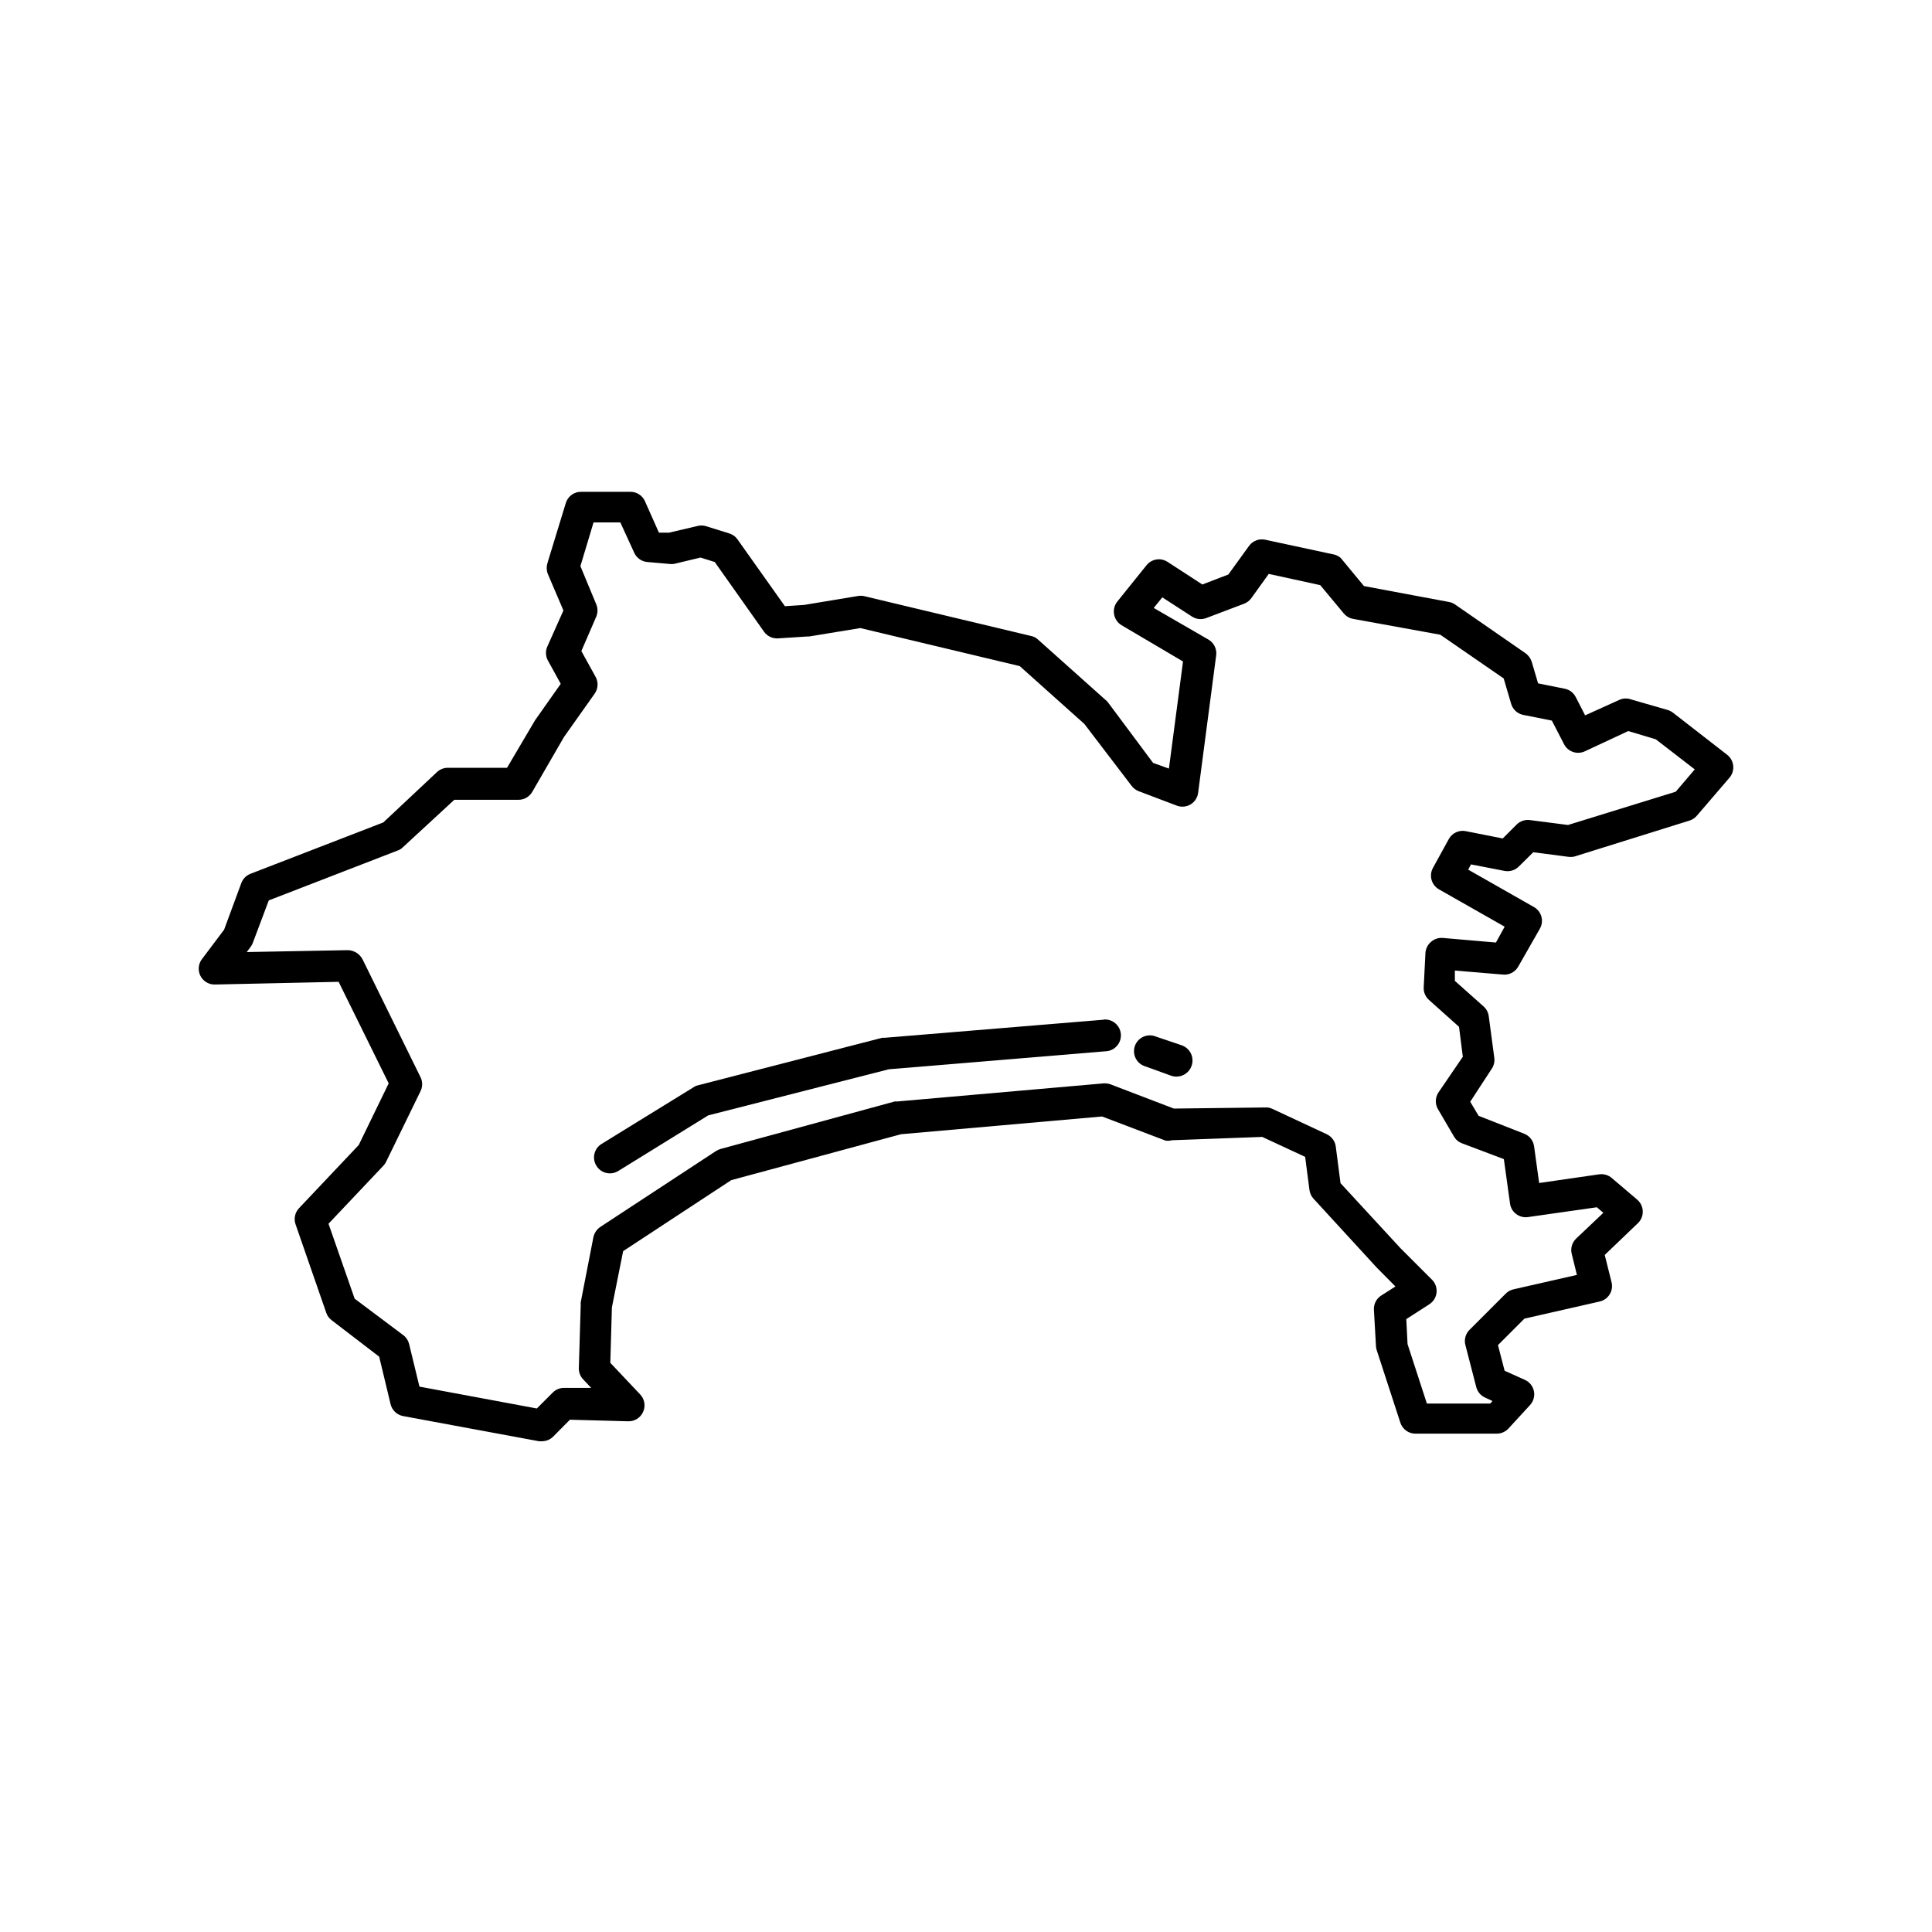 <?xml version="1.0" encoding="UTF-8"?>
<!-- Uploaded to: SVG Find, www.svgrepo.com, Generator: SVG Find Mixer Tools -->
<svg fill="#000000" width="800px" height="800px" version="1.1" viewBox="144 144 512 512" xmlns="http://www.w3.org/2000/svg">
 <g>
  <path d="m587.29 332.82c-0.406-0.297-0.859-0.523-1.344-0.672l-9.613-2.769c-0.961-0.367-2.019-0.367-2.981 0l-9.277 4.199-2.477-4.828-0.004-0.004c-0.574-1.145-1.641-1.965-2.894-2.223l-7.094-1.426-1.68-5.711c-0.293-0.914-0.867-1.707-1.641-2.269l-18.684-12.93c-0.5-0.352-1.074-0.582-1.676-0.672l-22.461-4.199-6.172-7.473h-0.004c-0.656-0.551-1.457-0.902-2.309-1.008l-17.758-3.82c-1.598-0.316-3.234 0.324-4.199 1.637l-5.5 7.598-6.887 2.644-9.238-6.004 0.004 0.004c-1.801-1.168-4.191-0.785-5.543 0.879l-7.766 9.656c-0.762 0.957-1.07 2.199-0.84 3.402 0.215 1.191 0.934 2.231 1.973 2.856l16.289 9.613-3.738 28.383-4.199-1.512-11.793-15.828c-0.145-0.215-0.316-0.414-0.504-0.59l-18.223-16.289c-0.504-0.469-1.129-0.789-1.805-0.922l-44.336-10.582c-0.539-0.105-1.098-0.105-1.637 0l-14.191 2.352-5.082 0.336-12.594-17.758c-0.547-0.75-1.332-1.297-2.223-1.555l-6.215-1.93c-0.715-0.195-1.469-0.195-2.184 0l-7.516 1.762h-2.644l-3.738-8.398h0.004c-0.691-1.488-2.184-2.438-3.824-2.434h-12.93c-1.914-0.082-3.644 1.145-4.199 2.981l-4.828 15.785c-0.312 0.926-0.312 1.93 0 2.856l4.199 9.824-4.199 9.406c-0.57 1.164-0.57 2.527 0 3.695l3.484 6.34-6.801 9.656-7.43 12.594h-15.66c-1.074-0.008-2.113 0.398-2.898 1.133l-14.234 13.352-35.184 13.602h0.004c-1.121 0.426-2.008 1.312-2.434 2.438l-4.578 12.387-5.879 7.809v-0.004c-0.969 1.289-1.117 3.019-0.375 4.453 0.734 1.422 2.219 2.301 3.82 2.266l32.789-0.715 13.266 26.91-7.934 16.336-15.871 16.793c-1.039 1.133-1.379 2.742-0.883 4.199l8.145 23.469c0.258 0.793 0.758 1.48 1.43 1.973l12.594 9.656 3.023 12.594c0.387 1.613 1.688 2.848 3.316 3.152l36.023 6.672h0.754c1.117 0.008 2.191-0.43 2.981-1.215l4.453-4.492 15.449 0.418c1.695 0.047 3.254-0.93 3.945-2.477 0.711-1.551 0.41-3.375-0.754-4.617l-7.934-8.398 0.418-14.695 2.981-14.902 28.633-18.809 45.008-12.176 53.277-4.703 16.793 6.383c0.574 0.105 1.164 0.078 1.723-0.086l23.93-0.883 11.379 5.289 1.133 8.734c0.105 0.859 0.469 1.668 1.051 2.312l16.793 18.305 4.953 4.996-3.82 2.434c-1.25 0.82-1.969 2.242-1.887 3.738l0.543 9.656c0.027 0.371 0.098 0.734 0.211 1.09l6.254 19.188c0.586 1.801 2.309 2.988 4.199 2.898h21.328c1.18 0.008 2.305-0.48 3.109-1.344l5.75-6.254v-0.004c0.898-0.988 1.273-2.348 1.008-3.656-0.266-1.309-1.137-2.414-2.352-2.977l-5.414-2.434-1.762-6.801 7.012-7.012 19.938-4.535c1.105-0.25 2.062-0.934 2.656-1.898 0.594-0.965 0.77-2.125 0.492-3.223l-1.805-7.223 8.773-8.398h0.004c0.859-0.816 1.332-1.961 1.301-3.148-0.023-1.195-0.559-2.328-1.469-3.106l-6.719-5.711c-0.91-0.797-2.117-1.164-3.316-1.008l-15.953 2.309-1.344-9.742v0.004c-0.211-1.492-1.203-2.758-2.606-3.316l-12.09-4.746-2.227-3.738 5.75-8.816 0.004 0.004c0.535-0.836 0.758-1.832 0.629-2.816l-1.469-11c-0.121-1-0.598-1.922-1.344-2.602l-7.641-6.801v-2.731l12.594 1.051c1.695 0.223 3.359-0.609 4.199-2.098l5.75-10.078c1.133-2.016 0.422-4.57-1.594-5.711l-17.422-9.91 0.754-1.387 8.902 1.727c1.375 0.262 2.793-0.18 3.777-1.176l3.82-3.777 8.984 1.176c0.598 0.102 1.207 0.102 1.805 0l30.648-9.574c0.754-0.242 1.426-0.695 1.934-1.301l8.648-10.078c0.734-0.871 1.086-2.012 0.965-3.148-0.113-1.141-0.691-2.188-1.598-2.894zm0.797 20.992-28.547 8.816-10.117-1.301c-1.281-0.164-2.566 0.27-3.488 1.176l-3.695 3.695-9.781-1.93v-0.004c-1.785-0.359-3.598 0.469-4.492 2.059l-4.199 7.641h0.004c-1.141 2.008-0.449 4.555 1.551 5.711l17.426 9.906-2.309 4.199-14.105-1.219h-0.004c-1.133-0.086-2.254 0.293-3.106 1.051-0.871 0.738-1.398 1.801-1.469 2.938l-0.461 9.109-0.004 0.004c-0.059 1.254 0.453 2.473 1.387 3.316l7.977 7.137 1.008 7.934-6.508 9.531c-0.867 1.371-0.867 3.121 0 4.492l4.199 7.18c0.465 0.797 1.191 1.406 2.059 1.723l11.125 4.199 1.637 11.797c0.324 2.293 2.449 3.891 4.746 3.566l18.262-2.602 1.723 1.469-7.18 6.801c-1.145 1.07-1.598 2.691-1.176 4.199l1.344 5.457-16.793 3.82h-0.004c-0.777 0.176-1.492 0.566-2.055 1.133l-9.574 9.574c-1.113 1.09-1.535 2.703-1.09 4.199l2.856 11.043v-0.004c0.324 1.211 1.172 2.211 2.309 2.731l1.973 0.922-0.586 0.672h-16.793l-5.121-15.742-0.336-6.633 6.129-3.945-0.004-0.004c1.059-0.684 1.754-1.809 1.891-3.062 0.137-1.254-0.293-2.5-1.176-3.402l-8.398-8.398-15.871-17.215-1.258-9.699v0.004c-0.18-1.43-1.086-2.664-2.391-3.273l-14.402-6.719c-0.598-0.297-1.266-0.43-1.93-0.375l-24.184 0.293-16.793-6.422v-0.004c-0.594-0.207-1.223-0.289-1.848-0.25l-54.578 4.785h-0.715l-46.184 12.594c-0.43 0.121-0.84 0.309-1.219 0.547l-30.648 20.109c-0.945 0.637-1.605 1.617-1.848 2.731l-3.359 17.254h0.004c-0.023 0.227-0.023 0.449 0 0.672l-0.504 16.793v0.004c-0.02 1.109 0.402 2.18 1.176 2.981l2.098 2.227h-7.094v-0.004c-1.168-0.027-2.293 0.43-3.109 1.262l-4.199 4.199-31.109-5.793-2.731-11.25 0.004-0.004c-0.223-0.934-0.754-1.762-1.512-2.352l-12.934-9.699-6.926-19.859 14.57-15.406h-0.004c0.293-0.312 0.531-0.664 0.715-1.051l9.109-18.684c0.574-1.164 0.574-2.527 0-3.691l-15.324-31.152c-0.73-1.48-2.211-2.445-3.859-2.519l-26.871 0.504 1.09-1.469c0.23-0.324 0.414-0.676 0.547-1.051l4.199-11.168 34.176-13.227c0.504-0.172 0.965-0.457 1.344-0.84l13.645-12.594h17.047-0.004c1.492-0.008 2.867-0.809 3.613-2.098l8.398-14.527 8.145-11.504h-0.004c0.93-1.312 1.027-3.043 0.254-4.449l-3.777-6.844 3.945-9.109v-0.004c0.441-1.047 0.441-2.227 0-3.273l-4.199-10.117 3.484-11.59h7.094l3.695 8.062c0.629 1.371 1.941 2.301 3.445 2.434l5.75 0.504c0.445 0.062 0.898 0.062 1.344 0l7.012-1.68 3.777 1.176 13.059 18.473c0.844 1.191 2.242 1.859 3.695 1.766l7.852-0.504h0.418l13.562-2.227 42.234 10.078 17.129 15.324 12.594 16.5h0.004c0.48 0.609 1.117 1.074 1.848 1.344l10.078 3.82h-0.004c1.195 0.445 2.527 0.324 3.621-0.328 1.094-0.656 1.832-1.77 2.004-3.031l4.785-36.441h0.004c0.234-1.68-0.559-3.336-2.016-4.199l-14.527-8.398 2.266-2.812 7.852 5.082c1.121 0.734 2.523 0.891 3.777 0.418l10.078-3.82c0.758-0.297 1.414-0.805 1.891-1.469l4.617-6.422 13.645 2.981 6.254 7.516v-0.004c0.637 0.754 1.512 1.258 2.481 1.43l23.09 4.199 16.793 11.586 1.973 6.719c0.438 1.496 1.664 2.625 3.191 2.938l7.598 1.512 3.234 6.258c1.031 2 3.457 2.836 5.5 1.887l11.504-5.375 7.305 2.184 10.328 7.977z"/>
  <path d="m436.52 414.23-57.98 4.785h-0.715l-48.828 12.594 0.004 0.004c-0.422 0.086-0.82 0.258-1.176 0.504l-24.395 15.031c-0.953 0.582-1.637 1.52-1.898 2.606-0.258 1.09-0.074 2.234 0.516 3.188 0.582 0.953 1.52 1.637 2.606 1.898 1.09 0.258 2.234 0.074 3.188-0.516l23.848-14.738 47.863-12.219 57.645-4.785-0.004 0.004c2.32-0.195 4.039-2.238 3.844-4.555-0.199-2.32-2.238-4.039-4.555-3.844z"/>
  <path d="m457.1 420.99-6.719-2.269c-1.066-0.457-2.273-0.457-3.336 0.008-1.066 0.461-1.891 1.348-2.281 2.438-0.387 1.094-0.309 2.301 0.223 3.332s1.465 1.797 2.582 2.117l6.844 2.477c2.238 0.742 4.652-0.469 5.394-2.707 0.742-2.238-0.469-4.652-2.707-5.394z"/>
 </g>
</svg>
